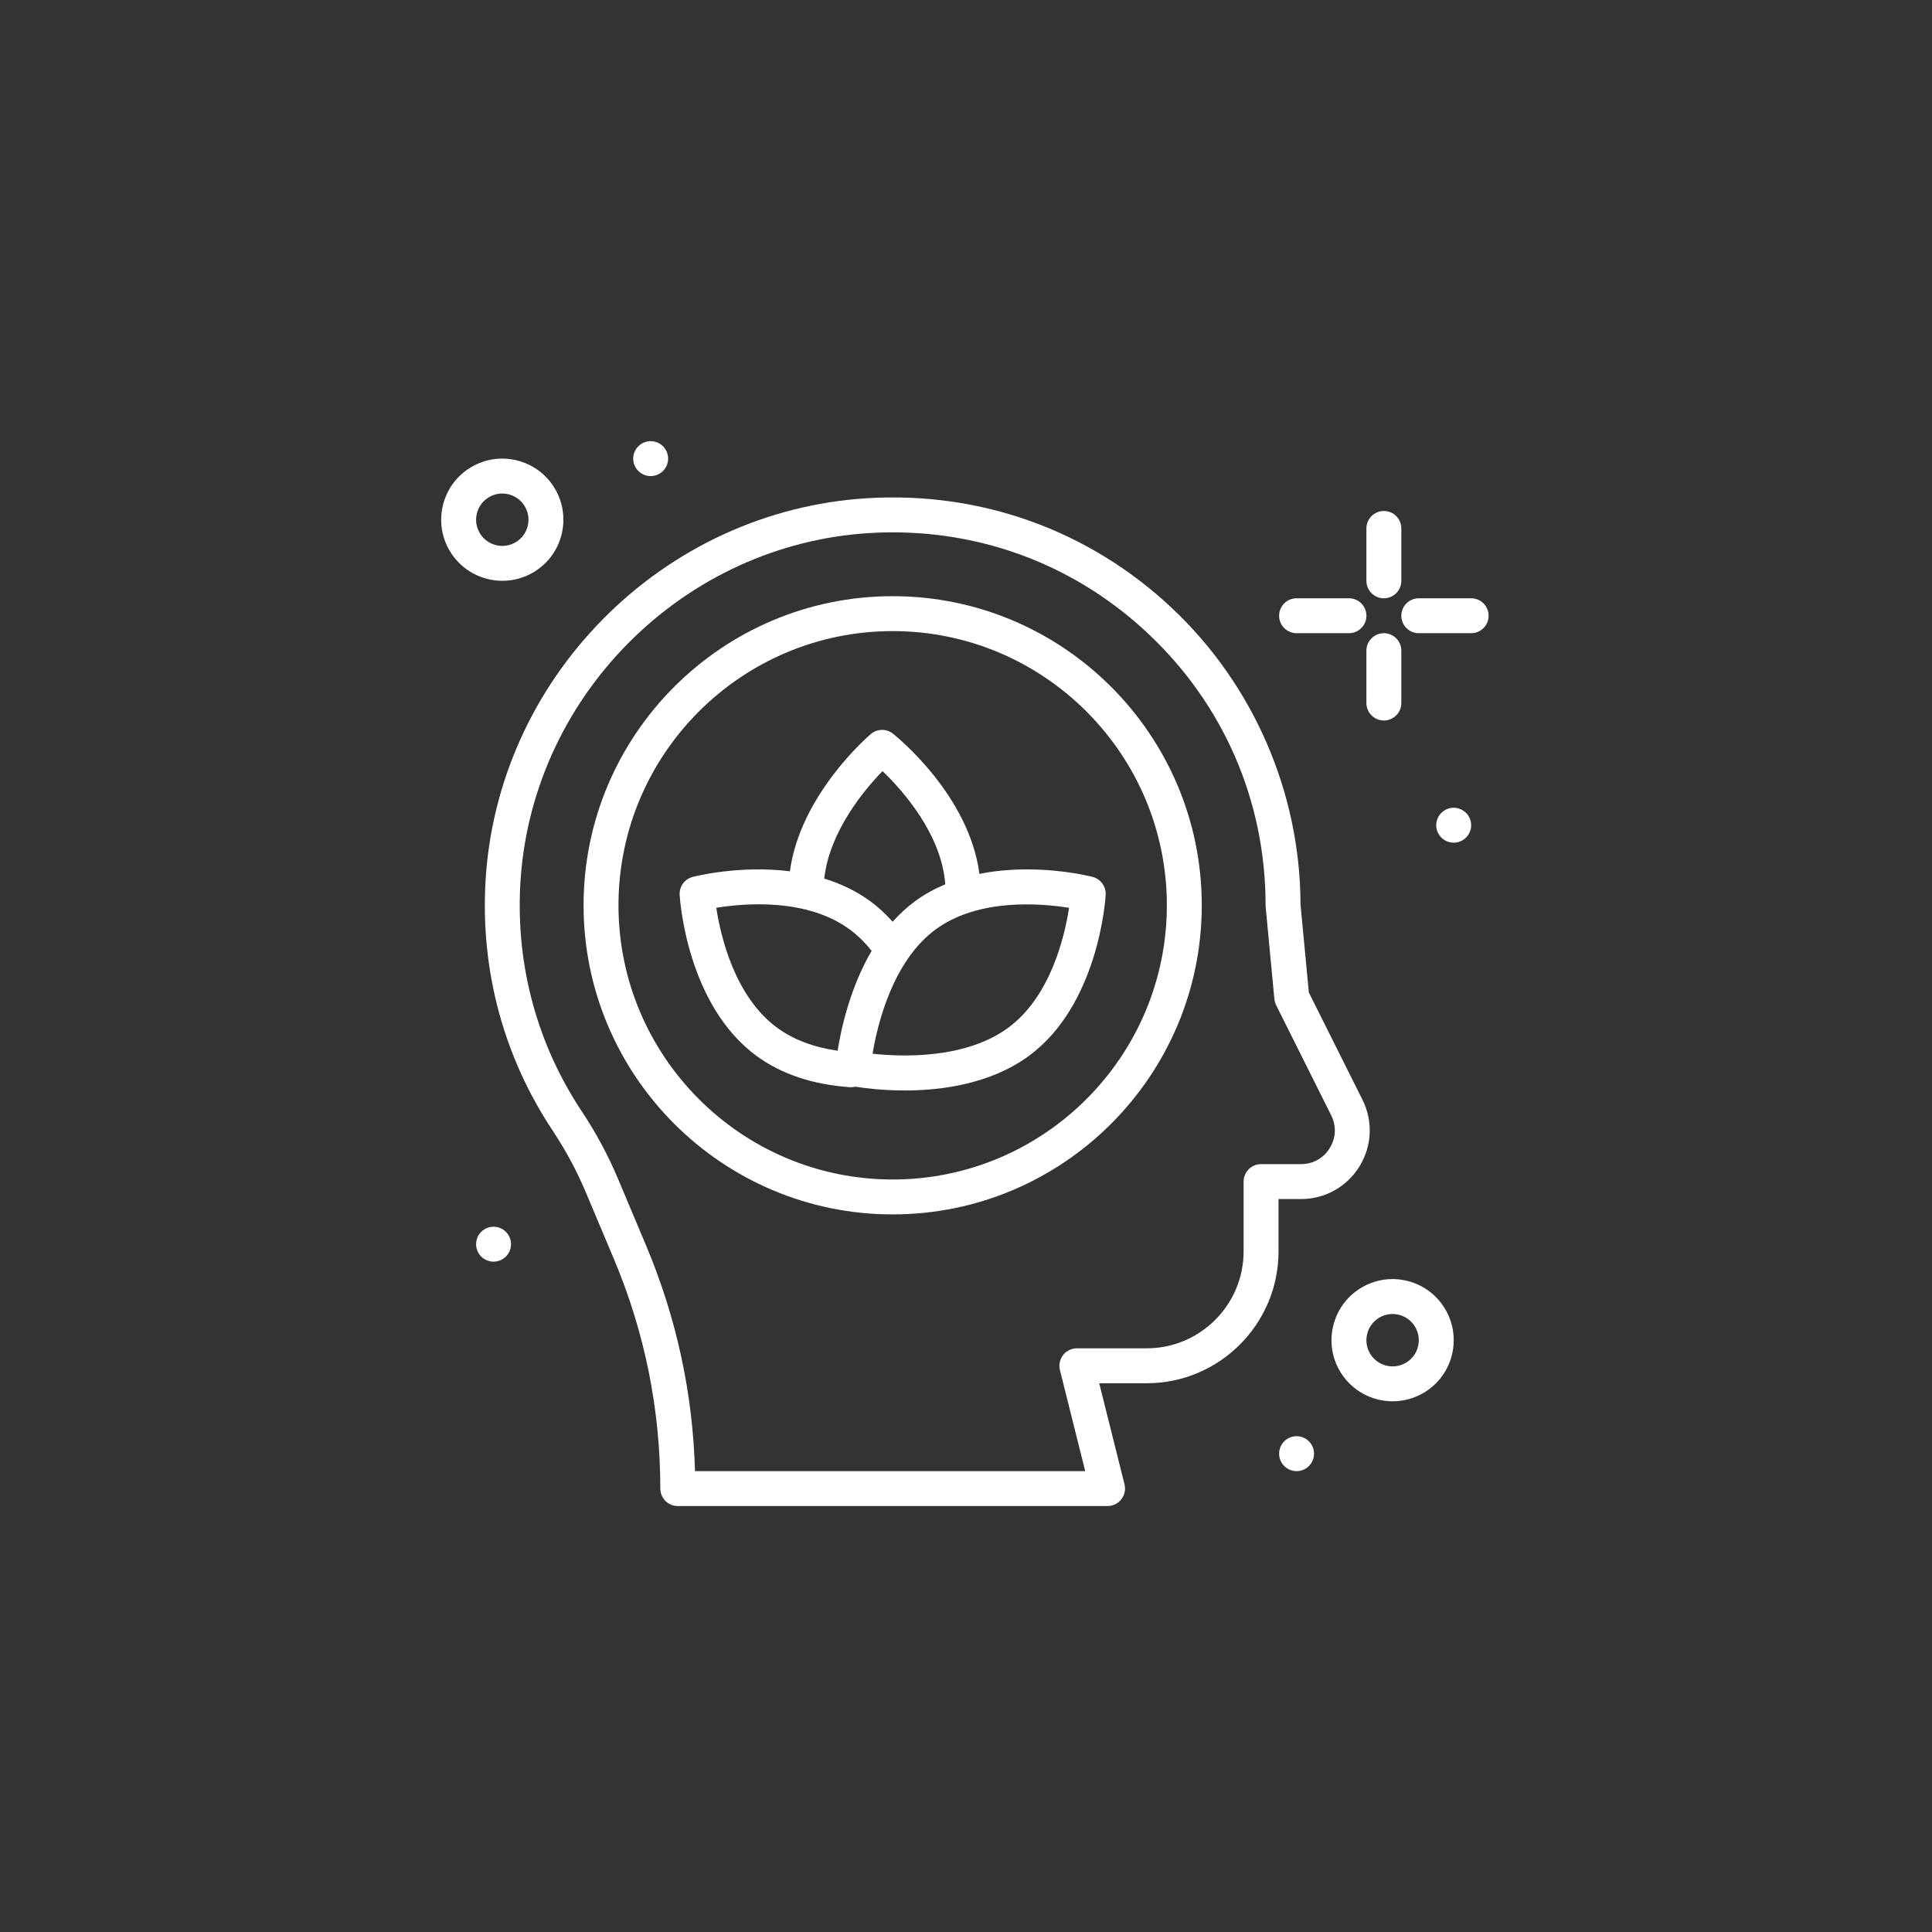<?xml version="1.0" encoding="UTF-8"?> <svg xmlns="http://www.w3.org/2000/svg" width="127" height="127" viewBox="0 0 127 127" fill="none"><rect x="0" y="0" width="127" height="127" fill="#333333" stroke="none"/><path d="M90.968 39.328C91.602 39.328 92.116 38.814 92.116 38.18V34.738C92.116 34.104 91.602 33.59 90.968 33.59C90.335 33.59 89.821 34.104 89.821 34.738V38.18C89.821 38.814 90.335 39.328 90.968 39.328Z" fill="white"></path><path d="M90.968 41.623C90.335 41.623 89.821 42.137 89.821 42.77V46.213C89.821 46.847 90.335 47.361 90.968 47.361C91.602 47.361 92.116 46.847 92.116 46.213V42.77C92.116 42.137 91.602 41.623 90.968 41.623Z" fill="white"></path><path d="M85.231 41.623H88.673C89.307 41.623 89.821 41.109 89.821 40.475C89.821 39.842 89.307 39.328 88.673 39.328H85.231C84.597 39.328 84.083 39.842 84.083 40.475C84.083 41.109 84.597 41.623 85.231 41.623Z" fill="white"></path><path d="M96.706 39.328H93.263C92.63 39.328 92.116 39.842 92.116 40.475C92.116 41.109 92.63 41.623 93.263 41.623H96.706C97.34 41.623 97.854 41.109 97.854 40.475C97.854 39.842 97.34 39.328 96.706 39.328Z" fill="white"></path><path d="M94.955 53.27C94.416 53.603 94.249 54.31 94.583 54.849C94.916 55.389 95.623 55.555 96.162 55.222C96.701 54.889 96.868 54.182 96.535 53.643C96.201 53.103 95.494 52.937 94.955 53.27Z" fill="white"></path><path d="M43.375 31.124C43.914 30.79 44.081 30.083 43.748 29.544C43.415 29.005 42.707 28.838 42.168 29.172C41.629 29.505 41.463 30.212 41.796 30.751C42.129 31.29 42.836 31.457 43.375 31.124Z" fill="white"></path><path d="M84.627 94.581C84.088 94.915 83.922 95.622 84.255 96.161C84.588 96.7 85.295 96.867 85.834 96.534C86.373 96.2 86.54 95.493 86.207 94.954C85.874 94.415 85.166 94.248 84.627 94.581Z" fill="white"></path><path d="M31.84 80.811C31.301 81.144 31.135 81.851 31.468 82.391C31.801 82.93 32.508 83.096 33.047 82.763C33.587 82.43 33.753 81.723 33.42 81.184C33.087 80.644 32.38 80.478 31.84 80.811Z" fill="white"></path><path d="M35.13 37.58C36.042 37.016 36.681 36.13 36.927 35.087C37.173 34.042 36.998 32.965 36.434 32.052C35.87 31.14 34.984 30.502 33.94 30.255C32.897 30.009 31.818 30.184 30.906 30.748C29.993 31.312 29.355 32.198 29.109 33.242C28.863 34.286 29.037 35.364 29.602 36.276C30.361 37.503 31.678 38.179 33.025 38.179C33.745 38.18 34.474 37.986 35.13 37.58ZM31.554 35.07C31.312 34.679 31.237 34.217 31.343 33.769C31.448 33.322 31.722 32.942 32.113 32.7C32.504 32.458 32.966 32.383 33.413 32.489C33.861 32.595 34.241 32.868 34.482 33.259C34.724 33.65 34.799 34.112 34.694 34.559C34.588 35.007 34.315 35.387 33.923 35.629C33.116 36.128 32.053 35.877 31.554 35.07Z" fill="white"></path><path d="M92.465 84.189C91.421 83.943 90.343 84.118 89.43 84.682C88.518 85.247 87.88 86.132 87.633 87.176C87.387 88.221 87.562 89.298 88.126 90.211C88.885 91.438 90.202 92.114 91.549 92.114C92.27 92.114 92.999 91.92 93.655 91.515C94.567 90.95 95.205 90.065 95.452 89.021C95.698 87.976 95.523 86.899 94.959 85.986C94.395 85.074 93.509 84.436 92.465 84.189ZM93.218 88.494C93.112 88.941 92.839 89.321 92.448 89.563C91.641 90.062 90.577 89.811 90.078 89.004C89.836 88.613 89.761 88.151 89.867 87.704C89.973 87.256 90.246 86.876 90.637 86.634C91.028 86.392 91.49 86.317 91.938 86.423C92.385 86.529 92.765 86.802 93.007 87.194C93.248 87.585 93.323 88.046 93.218 88.494Z" fill="white"></path><path d="M89.362 76.679C90.19 75.338 90.264 73.696 89.559 72.287L86.037 65.242L85.489 59.455C85.474 52.106 82.395 45.007 77.036 39.971C71.59 34.851 64.464 32.287 56.971 32.753C50.461 33.157 44.312 35.972 39.655 40.678C34.998 45.384 32.247 51.563 31.908 58.077C31.605 63.891 33.134 69.509 36.331 74.323C37.186 75.61 37.919 76.974 38.51 78.378L40.365 82.785C42.383 87.581 43.406 92.65 43.406 97.853C43.406 98.486 43.92 99 44.554 99H72.806C73.159 99 73.493 98.837 73.71 98.558C73.928 98.28 74.005 97.917 73.92 97.574L72.258 90.928H75.376C80.156 90.928 84.044 87.039 84.044 82.26V78.819H85.522C87.097 78.819 88.533 78.019 89.362 76.679ZM82.896 76.524C82.262 76.524 81.749 77.038 81.749 77.672V82.26C81.749 85.774 78.89 88.632 75.376 88.632H70.788C70.435 88.632 70.101 88.795 69.883 89.074C69.666 89.353 69.589 89.716 69.674 90.059L71.336 96.705H45.685C45.545 91.597 44.468 86.621 42.479 81.895L40.624 77.487C39.978 75.951 39.176 74.459 38.242 73.053C35.32 68.653 33.922 63.515 34.199 58.196C34.509 52.245 37.026 46.597 41.285 42.292C45.546 37.987 51.166 35.413 57.112 35.043C63.968 34.618 70.484 36.961 75.464 41.642C80.449 46.327 83.194 52.672 83.194 59.509C83.194 59.545 83.195 59.581 83.199 59.617L83.771 65.671C83.785 65.812 83.824 65.949 83.887 66.076L87.505 73.313C87.857 74.016 87.822 74.803 87.409 75.471C86.995 76.14 86.307 76.524 85.521 76.524H82.896V76.524Z" fill="white"></path><path d="M58.679 39.19C47.475 39.19 38.361 48.305 38.361 59.509C38.361 70.713 47.475 79.829 58.679 79.829C69.883 79.829 78.998 70.714 78.998 59.509C78.999 48.305 69.883 39.19 58.679 39.19ZM58.679 77.534C48.741 77.534 40.656 69.448 40.656 59.509C40.656 49.571 48.741 41.486 58.679 41.486C68.618 41.486 76.703 49.571 76.703 59.509C76.703 69.448 68.618 77.534 58.679 77.534Z" fill="white"></path><path d="M64.382 57.446C63.711 52.258 58.916 48.4 58.699 48.228C58.27 47.888 57.66 47.898 57.243 48.253C57.048 48.419 52.603 52.25 51.924 57.275C48.638 56.863 45.72 57.596 45.535 57.644C45.005 57.781 44.645 58.274 44.677 58.821C44.694 59.115 45.145 66.07 49.757 69.43C51.375 70.61 53.431 71.295 55.867 71.467C55.895 71.469 55.922 71.47 55.949 71.47C56.044 71.47 56.135 71.454 56.224 71.432C56.806 71.526 57.995 71.682 59.469 71.682C61.898 71.682 65.096 71.257 67.603 69.431C72.214 66.071 72.665 59.115 72.682 58.821C72.714 58.274 72.354 57.782 71.825 57.644C71.619 57.591 68.072 56.698 64.382 57.446ZM58.013 50.689C59.314 51.938 61.891 54.81 62.138 58.129C61.457 58.415 60.793 58.774 60.168 59.229C59.616 59.632 59.122 60.093 58.678 60.59C58.217 60.076 57.722 59.617 57.19 59.229C56.252 58.546 55.224 58.074 54.181 57.753C54.531 54.638 56.82 51.914 58.013 50.689ZM47.085 59.673C48.931 59.373 53.008 59.022 55.839 61.084C56.366 61.469 56.853 61.949 57.296 62.506C55.882 64.918 55.292 67.608 55.062 69.07C53.492 68.842 52.163 68.344 51.108 67.575C48.289 65.522 47.368 61.524 47.085 59.673ZM66.251 67.576C63.436 69.627 59.288 69.475 57.357 69.266C57.685 67.307 58.693 63.145 61.52 61.084C64.338 59.031 68.423 59.378 70.274 59.675C69.99 61.528 69.068 65.523 66.251 67.576Z" fill="white"></path></svg> 
